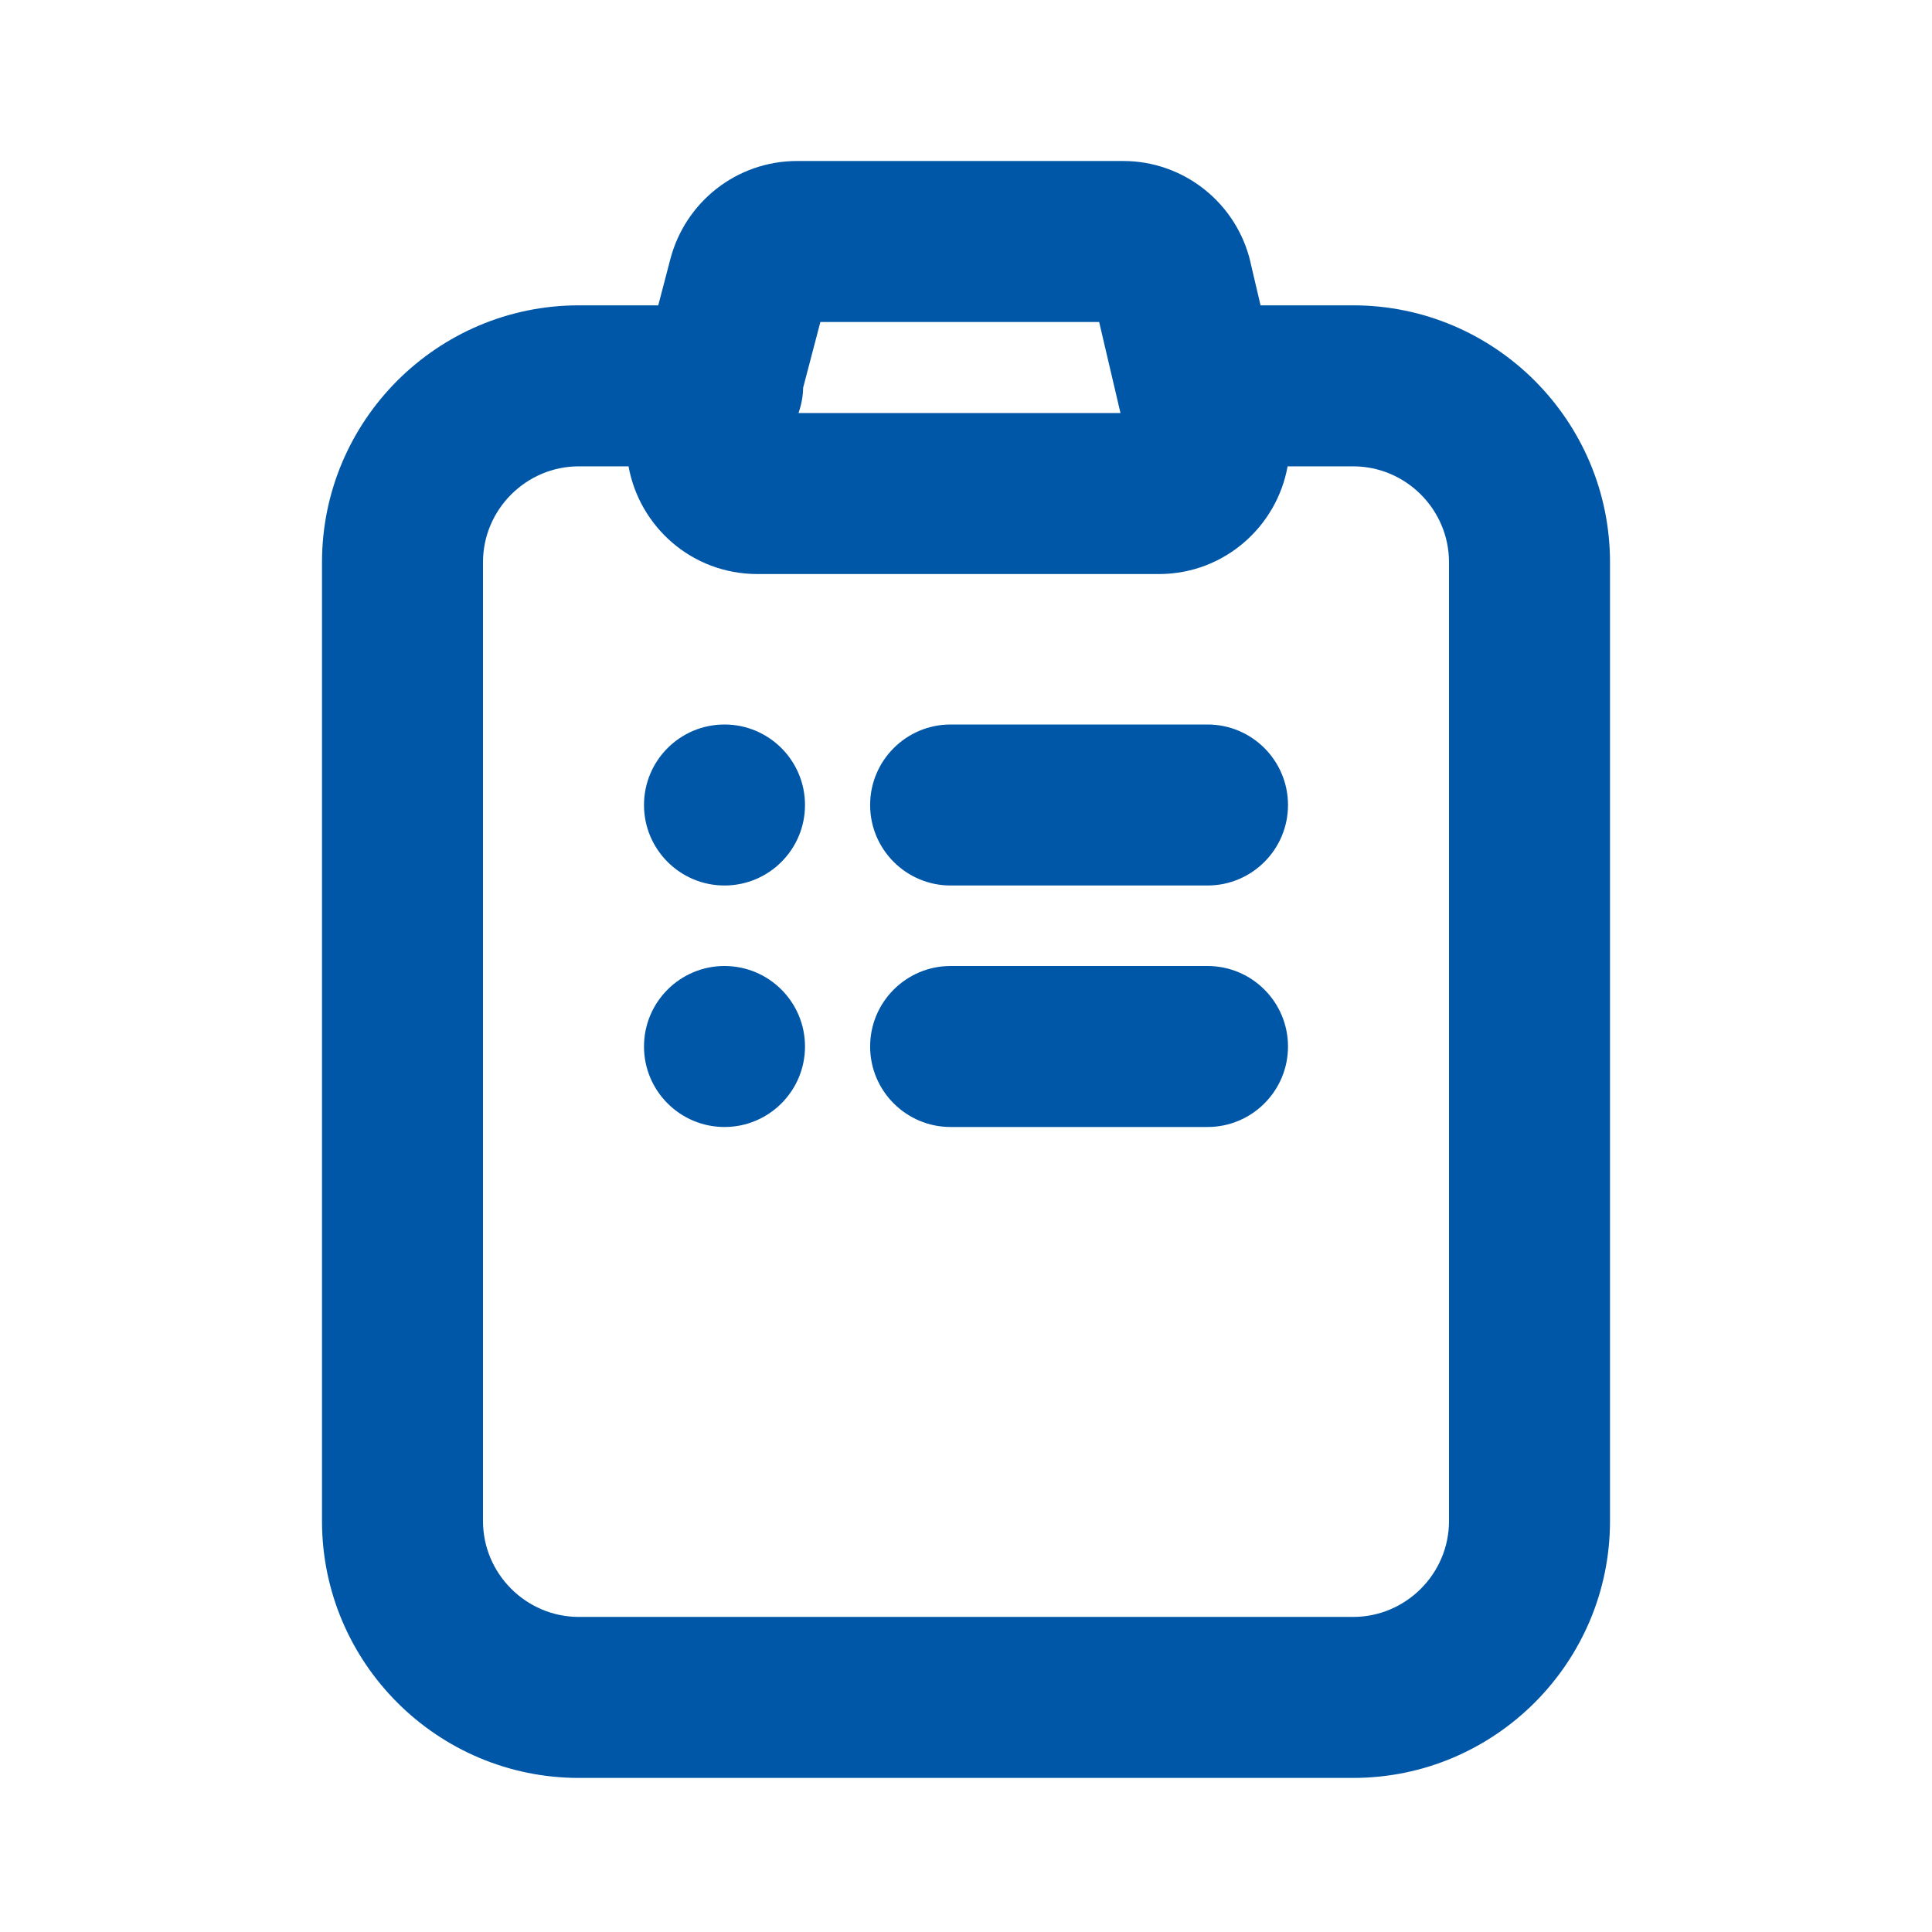 <svg width="24" height="24" viewBox="0 0 24 24" fill="none" xmlns="http://www.w3.org/2000/svg">
<path fill-rule="evenodd" clip-rule="evenodd" d="M10.191 4L9.977 4.816C9.975 4.927 9.954 5.032 9.919 5.131H13.919L13.654 4H10.191ZM7.191 3.793H8.177L8.328 3.216C8.514 2.51 9.15 2 9.903 2H13.953C14.71 2 15.364 2.526 15.534 3.257L15.534 3.26L15.659 3.793H16.809C18.569 3.793 20 5.225 20 6.984V18.895C20 20.654 18.569 22.086 16.809 22.086H7.191C5.431 22.086 4 20.654 4 18.895V6.984C4 5.225 5.431 3.793 7.191 3.793ZM14.401 7.131C15.213 7.128 15.862 6.537 15.995 5.793H16.809C17.464 5.793 18 6.329 18 6.984V18.895C18 19.55 17.464 20.086 16.809 20.086H7.191C6.536 20.086 6 19.55 6 18.895V6.984C6 6.329 6.536 5.793 7.191 5.793H7.808C7.942 6.537 8.589 7.131 9.411 7.131L14.401 7.131ZM11.809 9C11.257 9 10.809 9.448 10.809 10C10.809 10.552 11.257 11 11.809 11H15C15.552 11 16 10.552 16 10C16 9.448 15.552 9 15 9H11.809ZM10.809 13C10.809 12.448 11.257 12 11.809 12H15C15.552 12 16 12.448 16 13C16 13.552 15.552 14 15 14H11.809C11.257 14 10.809 13.552 10.809 13ZM10 10C10 10.552 9.552 11 9 11C8.448 11 8 10.552 8 10C8 9.448 8.448 9 9 9C9.552 9 10 9.448 10 10ZM9 14C9.552 14 10 13.552 10 13C10 12.448 9.552 12 9 12C8.448 12 8 12.448 8 13C8 13.552 8.448 14 9 14Z" fill="#0057A8"/>
</svg>
